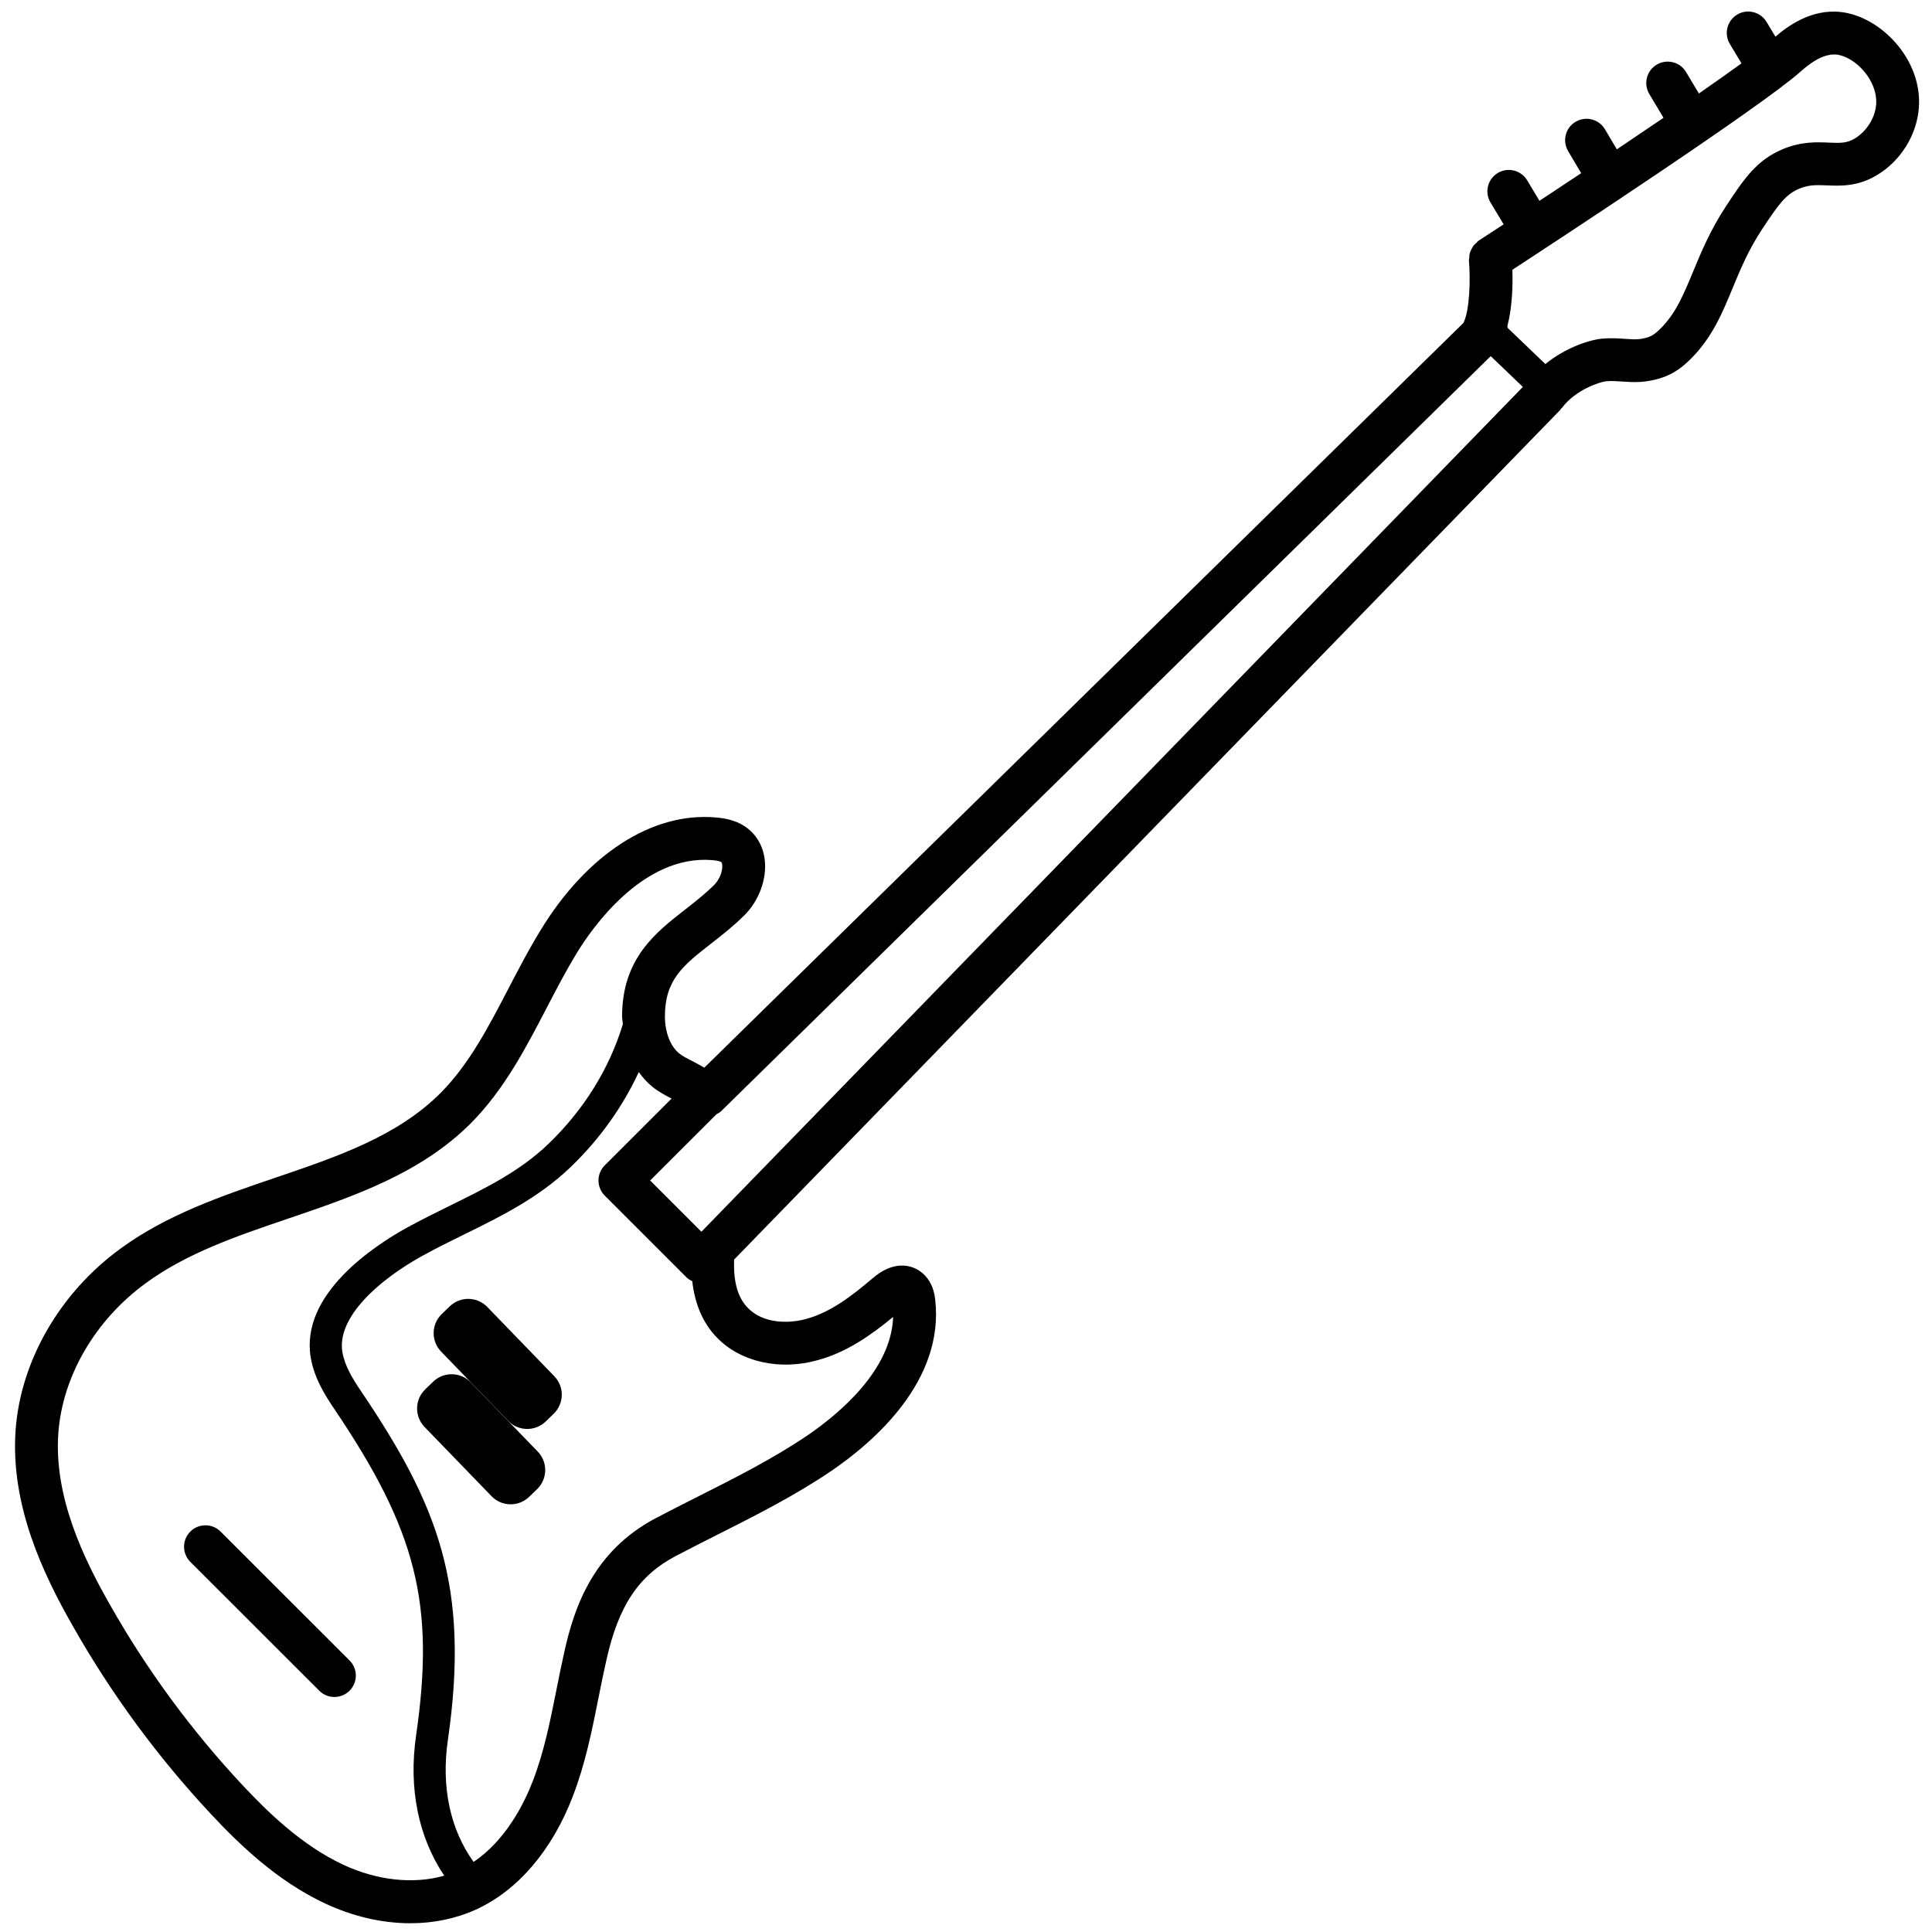<svg xmlns="http://www.w3.org/2000/svg" xmlns:xlink="http://www.w3.org/1999/xlink" width="500" zoomAndPan="magnify" viewBox="0 0 375 375" height="500" preserveAspectRatio="xMidYMid meet" version="1.0"><defs><clipPath id="f6fda851f5"><path d="M 2 2 L 373 2 L 373 373.461 L 2 373.461 Z M 2 2 " clip-rule="nonzero"/></clipPath></defs><g clip-path="url(#f6fda851f5)"><path fill="#000000" d="M 357.238 2.324 C 351.441 1.695 346.797 5.234 344.613 7.121 L 342.887 4.254 C 341.703 2.289 339.148 1.652 337.184 2.832 C 335.215 4.02 334.578 6.57 335.762 8.535 L 338.023 12.297 C 335.691 13.992 332.871 15.984 329.754 18.148 L 327.266 13.984 C 326.09 12.016 323.535 11.371 321.566 12.551 C 319.594 13.723 318.953 16.273 320.129 18.246 L 322.887 22.867 C 319.965 24.859 316.918 26.918 313.828 28.988 L 311.52 25.094 C 310.352 23.117 307.805 22.469 305.824 23.637 C 303.852 24.805 303.199 27.352 304.371 29.328 L 306.906 33.613 C 304.141 35.453 301.422 37.25 298.809 38.977 L 296.422 35 C 295.238 33.031 292.688 32.395 290.719 33.578 C 288.75 34.758 288.113 37.309 289.293 39.277 L 291.855 43.543 C 290.137 44.668 288.48 45.75 286.992 46.719 C 286.824 46.828 286.727 46.996 286.582 47.125 C 286.363 47.312 286.145 47.492 285.973 47.719 C 285.809 47.941 285.699 48.18 285.582 48.426 C 285.469 48.66 285.352 48.879 285.281 49.137 C 285.203 49.422 285.195 49.707 285.184 50.004 C 285.172 50.191 285.102 50.367 285.117 50.562 C 285.426 54.121 285.293 60.215 284.051 62.68 L 136.703 207.238 C 135.93 206.773 135.164 206.359 134.457 206 C 133.457 205.492 132.516 205.02 131.832 204.469 C 130.098 203.062 129.059 200.355 129.059 197.23 C 129.078 190.117 132.652 187.336 138.062 183.121 C 140.188 181.461 142.383 179.75 144.531 177.605 C 147.305 174.832 148.84 170.672 148.449 167 C 148.148 164.164 146.73 161.793 144.488 160.348 C 142.621 159.125 140.543 158.809 138.926 158.668 C 126.578 157.574 113.848 165.855 104.887 180.617 C 102.641 184.285 100.645 188.125 98.711 191.84 C 94.773 199.41 91.055 206.562 85.504 212.16 C 77.109 220.547 65.602 224.461 53.418 228.605 C 43.066 232.121 32.359 235.762 23.297 242.422 C 11.605 250.977 4.031 264.098 3.031 277.527 C 1.977 292.172 8.406 305.566 14.121 315.59 C 21.562 328.73 30.586 341.016 40.93 352.094 C 46.328 357.875 53.727 365.074 63.062 369.445 C 68.539 372.012 74.223 373.301 79.66 373.301 C 84.133 373.301 88.445 372.426 92.336 370.664 C 100.457 366.988 107.156 359.168 111.188 348.652 C 113.605 342.379 114.91 335.863 116.168 329.559 C 116.648 327.145 117.133 324.73 117.68 322.309 C 120.027 311.711 123.934 305.832 131.16 302.023 C 133.855 300.605 136.578 299.234 139.297 297.859 C 146.633 294.164 154.215 290.336 161.309 285.539 C 169.613 279.887 183.277 268.059 181.531 252.344 C 181.422 251.371 181.094 248.41 178.383 246.609 C 176.793 245.605 173.48 244.496 169.195 248.262 C 165.586 251.32 161.336 254.691 156.527 255.988 C 153.121 256.953 148.094 256.969 145.102 253.809 C 143.156 251.781 142.348 248.75 142.484 244.488 L 302.805 79.605 C 302.879 79.527 302.906 79.422 302.977 79.34 C 303.027 79.277 303.109 79.254 303.156 79.188 C 305.844 75.582 310.66 74.098 311.777 74 C 312.816 73.914 313.758 73.98 314.84 74.055 C 316.93 74.199 319.531 74.391 322.84 73.215 C 324.734 72.543 326.371 71.453 328.152 69.684 C 332.316 65.539 334.254 60.867 336.305 55.914 C 337.809 52.277 339.371 48.516 341.992 44.539 C 345.191 39.703 346.598 37.695 349.309 36.59 C 351.172 35.832 352.715 35.902 354.645 35.984 C 357.266 36.086 360.52 36.234 364.219 34.051 C 368.867 31.305 372.02 26.301 372.445 20.988 C 373.203 11.441 364.895 3.117 357.238 2.324 Z M 136.145 239.082 L 126.199 229.133 L 139.07 216.273 C 139.367 216.102 139.68 215.961 139.938 215.711 L 289.348 69.125 L 295.586 75.102 Z M 66.586 361.926 C 58.539 358.156 51.895 351.66 47.004 346.422 C 37.105 335.824 28.477 324.07 21.348 311.488 C 16.211 302.477 10.43 290.539 11.324 278.137 C 12.145 267.109 18.457 256.266 28.215 249.121 C 36.25 243.215 45.891 239.941 56.094 236.473 C 68.645 232.203 81.621 227.793 91.395 218.02 C 97.848 211.516 102.035 203.465 106.086 195.676 C 107.953 192.086 109.883 188.375 111.984 184.941 C 114.723 180.434 124.699 165.848 138.227 166.945 C 139.402 167.047 139.797 167.211 139.957 167.312 C 140.008 167.348 140.137 167.43 140.184 167.879 C 140.309 169.055 139.637 170.746 138.656 171.73 C 136.867 173.516 134.875 175.062 132.949 176.57 C 127.246 181.016 120.777 186.055 120.746 197.219 C 120.746 197.766 120.859 198.27 120.898 198.801 C 118.246 207.488 113.289 215.465 106.406 222.066 C 100.902 227.344 94.332 230.578 87.379 233.996 C 84.582 235.375 81.766 236.762 78.988 238.289 C 72.676 241.77 58.215 251.199 60.316 263.523 C 60.961 267.289 62.867 270.496 64.832 273.402 C 80.883 297.137 84.457 311.367 80.762 336.859 C 79.262 347.18 81.23 356.602 86.223 364.066 C 80.336 365.762 73.215 365.031 66.586 361.926 Z M 158.746 263.996 C 164.305 262.496 169.035 259.18 173.359 255.613 C 173.008 265.938 162.918 274.391 156.641 278.668 C 150 283.16 142.656 286.859 135.555 290.441 C 132.789 291.836 130.023 293.23 127.285 294.676 C 115.246 301.02 111.488 311.816 109.57 320.492 C 109.008 322.961 108.512 325.449 108.016 327.93 C 106.77 334.168 105.594 340.059 103.43 345.672 C 101.793 349.938 98.25 357.141 91.926 361.398 C 87.391 355.098 85.609 346.867 86.93 337.75 C 91.277 307.781 84.934 291.996 69.996 269.91 C 68.422 267.582 66.906 265.07 66.461 262.473 C 65.293 255.621 73.723 248.309 82 243.746 C 84.691 242.262 87.422 240.922 90.129 239.586 C 97.207 236.105 104.523 232.508 110.727 226.559 C 116.367 221.148 120.832 214.883 123.988 208.086 C 124.746 209.148 125.605 210.117 126.602 210.922 C 127.852 211.934 129.16 212.621 130.359 213.23 L 117.383 226.195 C 116.602 226.973 116.164 228.027 116.164 229.133 C 116.164 230.23 116.602 231.289 117.383 232.07 L 133.254 247.938 C 133.574 248.258 133.965 248.477 134.363 248.676 C 134.879 253.125 136.398 256.746 139.082 259.543 C 143.633 264.352 151.379 266.09 158.746 263.996 Z M 359.984 26.898 C 358.48 27.789 357.309 27.781 355.004 27.684 C 352.648 27.578 349.715 27.449 346.172 28.895 C 340.969 31.012 338.488 34.766 335.051 39.969 C 331.992 44.605 330.203 48.926 328.621 52.738 C 326.75 57.258 325.27 60.828 322.289 63.793 C 321.246 64.828 320.637 65.18 320.051 65.391 C 318.398 65.98 317.223 65.895 315.434 65.77 C 314.18 65.684 312.762 65.582 311.055 65.723 C 308.477 65.949 303.863 67.484 299.953 70.66 L 292.645 63.656 C 292.633 63.535 292.602 63.422 292.578 63.301 C 293.562 59.547 293.648 55.168 293.551 52.363 C 302.996 46.195 341.938 20.648 349.555 13.844 C 350.641 12.871 353.527 10.371 356.383 10.582 C 360.121 10.973 364.531 15.637 364.156 20.324 C 363.949 22.902 362.273 25.543 359.984 26.898 Z M 359.984 26.898 " fill-opacity="1" fill-rule="nonzero"/></g><path fill="#000000" d="M 94.586 253.684 C 92.605 251.637 89.34 251.582 87.293 253.562 L 85.742 255.059 C 83.695 257.039 83.641 260.301 85.621 262.348 L 98.625 275.789 C 100.605 277.832 103.871 277.891 105.918 275.91 L 107.469 274.41 C 109.516 272.434 109.57 269.168 107.59 267.125 Z M 94.586 253.684 " fill-opacity="1" fill-rule="nonzero"/><path fill="#000000" d="M 91.367 268.309 C 89.387 266.262 86.121 266.207 84.074 268.188 L 82.527 269.684 C 80.48 271.664 80.426 274.926 82.406 276.973 L 95.41 290.414 C 97.391 292.461 100.656 292.516 102.703 290.535 L 104.254 289.039 C 106.301 287.059 106.355 283.797 104.375 281.75 Z M 91.367 268.309 " fill-opacity="1" fill-rule="nonzero"/><path fill="#000000" d="M 42.816 297.277 C 41.191 295.656 38.562 295.656 36.938 297.277 C 35.316 298.902 35.316 301.531 36.938 303.152 L 61.969 328.168 C 62.781 328.98 63.844 329.383 64.906 329.383 C 65.973 329.383 67.035 328.98 67.848 328.168 C 69.473 326.543 69.473 323.918 67.848 322.293 Z M 42.816 297.277 " fill-opacity="1" fill-rule="nonzero"/></svg>